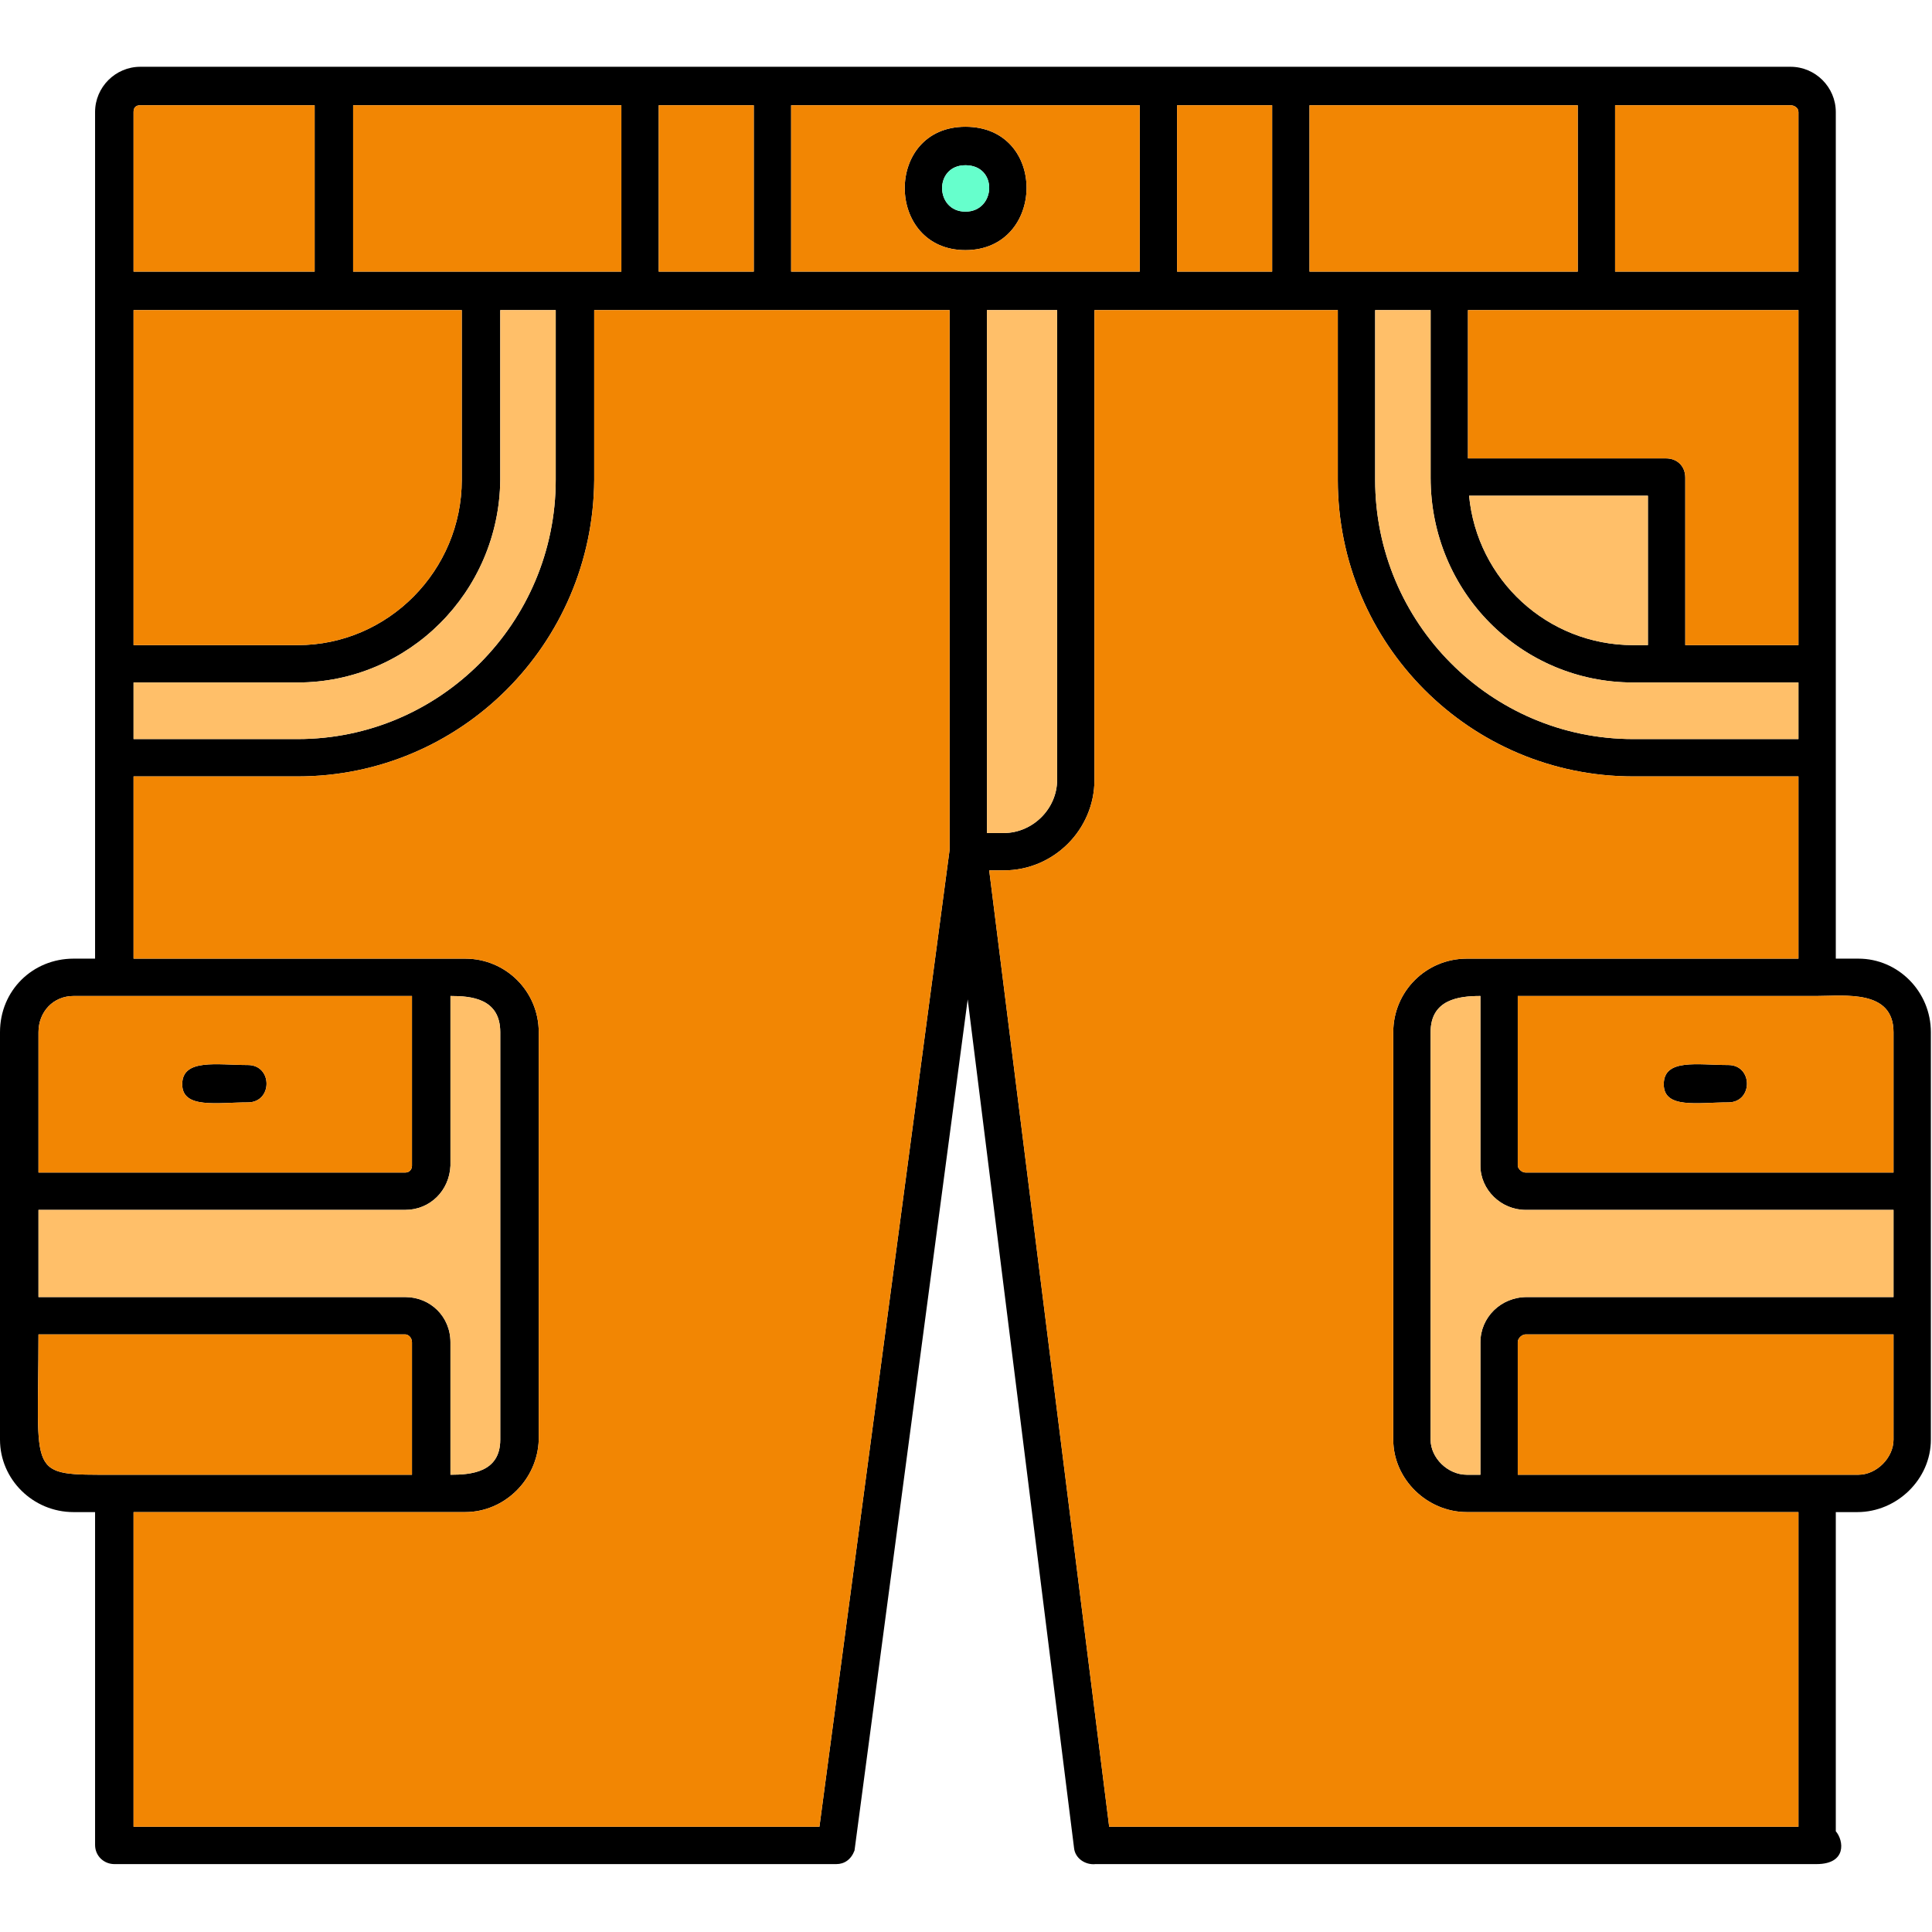 <svg clip-rule="evenodd" fill-rule="evenodd" height="1.707in" image-rendering="optimizeQuality" shape-rendering="geometricPrecision" text-rendering="geometricPrecision" viewBox="0 0 1707 1707" width="1.707in" xmlns="http://www.w3.org/2000/svg"><g id="Layer_x0020_1"><path d="m739 1647h-638c-9 0-17-7-17-17v-294h-19c-36 0-65-29-65-64v-360c0-37 29-65 65-65h19v-748c0-22 18-40 40-40h1458c22 0 40 18 40 40v748h20c35 0 64 29 64 65v360c0 35-30 64-65 64h-19v282c7 8 10 29-17 29h-637c-9 1-18-5-19-14l-94-750-100 752c-3 8-9 12-16 12zm850-33v-278c-98 0-196 0-293 0-35 0-65-29-65-64v-360c0-36 29-65 65-65h293v-161h-146c-144 0-261-117-261-262v-150h-215v415c0 44-36 80-80 80h-13l106 845zm-865 0 115-863v-477h-314v150c-1 145-118 262-262 262h-145v161h293c36 0 65 29 65 65v360c-1 35-30 64-65 64h-293v278zm732-1044v-132h-158c7 74 69 132 145 132zm-159-165h175c10 0 17 7 17 17v148h100v-296h-292zm97-165v-147h-237v147zm33-147v147h162v-141c0-4-4-6-7-6zm-1149 147v-147h-154c-4 0-6 2-6 6v141zm34-147v147h237v-147zm541 128c-71 0-72-109 0-109 73 0 71 109 0 109zm0-75c-28 0-27 41 0 41s29-41 0-41zm-154 94h308v-147h-308zm-33-147h-84v147h84zm374 0v147h84v-147zm549 510h-146c-99 0-179-80-179-181v-148h-49v150c0 126 102 229 228 229h146zm-1326 0h-145v50h145c126 0 228-103 228-229v-150h-49v150c-1 99-81 179-179 179zm-145-33h145c80 0 145-66 145-146v-150h-290zm816-296h-62v462h15c25 0 47-21 47-47zm-715 700c-27 0-58 6-58-16 0-23 31-17 58-17 22 0 22 33 0 33zm145 329v-117c0-4-3-7-6-7h-324c0 127-11 124 67 124zm-330-157h324c22 0 40 17 40 40v117c18 0 44-2 44-31v-360c0-30-26-32-44-32v150c-1 22-18 39-40 39h-324zm0-110h324c4 0 6-3 6-6v-150h-299c-18 0-31 14-31 32zm1493-62c-27 0-57 6-57-16 0-23 30-17 57-17 22 0 22 33 0 33zm-219 329v-117c0-22 18-40 41-40h324v-77h-325c-22 0-40-18-40-39v-150c-19 0-44 3-44 32v360c0 16 15 31 32 31zm365-124h-325c-3 0-7 3-7 7v117h301c16 0 31-15 31-31zm-332-299v150c0 2 3 6 7 6h325v-124c0-38-43-32-68-32z"/><path d="m118 1614h606l115-863v-477h-314v150c-1 145-118 262-262 262h-145v161h293c36 0 65 29 65 65v360c-1 35-30 64-65 64h-293z" fill="#f28603"/><path d="m101 1303h263v-117c0-4-3-7-6-7h-324c0 127-11 124 67 124z" fill="#f28603"/><path d="m358 1146c22 0 40 17 40 40v117c18 0 44-2 44-31v-360c0-30-26-32-44-32v150c-1 22-18 39-40 39h-324v77z" fill="#ffbf69"/><path d="m34 1036h324c4 0 6-3 6-6v-150h-299c-18 0-31 14-31 32zm185-62c-27 0-58 6-58-16 0-23 31-17 58-17 22 0 22 33 0 33z" fill="#f28603"/><path d="m263 653c126 0 228-103 228-229v-150h-49v150c-1 99-81 179-179 179h-145v50z" fill="#ffbf69"/><path d="m263 570c80 0 145-66 145-146v-150h-290v296z" fill="#f28603"/><path d="m872 274v462h15c25 0 47-21 47-47v-415z" fill="#ffbf69"/><path d="m967 274v415c0 44-36 80-80 80h-13l106 845h609v-278h-293c-35 0-65-29-65-64v-360c0-36 29-65 65-65h293v-161h-146c-144 0-261-117-261-262v-150z" fill="#f28603"/><path d="m1215 424c0 126 102 229 228 229h146v-50h-146c-99 0-179-80-179-181v-148h-49z" fill="#ffbf69"/><path d="m1298 438c7 74 69 132 145 132h13v-132z" fill="#ffbf69"/><path d="m1297 405h175c10 0 17 7 17 17v148h100v-296h-292z" fill="#f28603"/><path d="m1605 880h-264v150c0 2 3 6 7 6h325v-124c0-38-43-32-68-32zm-78 94c-27 0-57 6-57-16 0-23 30-17 57-17 22 0 22 33 0 33z" fill="#f28603"/><path d="m1348 1069c-22 0-40-18-40-39v-150c-19 0-44 3-44 32v360c0 16 15 31 32 31h12v-117c0-22 18-40 41-40h324v-77z" fill="#ffbf69"/><g fill="#f28603"><path d="m1673 1179h-325c-3 0-7 3-7 7v117h301c16 0 31-15 31-31z"/><path d="m1427 240h162v-141c0-4-4-6-7-6h-155z"/><path d="m1394 240v-147h-237v147z"/><path d="m1124 240v-147h-84v147z"/><path d="m1007 240v-147h-308v147zm-154-128c73 0 71 109 0 109s-72-109 0-109z"/></g><path d="m853 187c27 0 29-41 0-41-28 0-27 41 0 41z" fill="#6fc"/><path d="m666 240v-147h-84v147z" fill="#f28603"/><path d="m549 240v-147h-237v147z" fill="#f28603"/><path d="m278 240v-147h-154c-4 0-6 2-6 6v141z" fill="#f28603"/></g></svg>